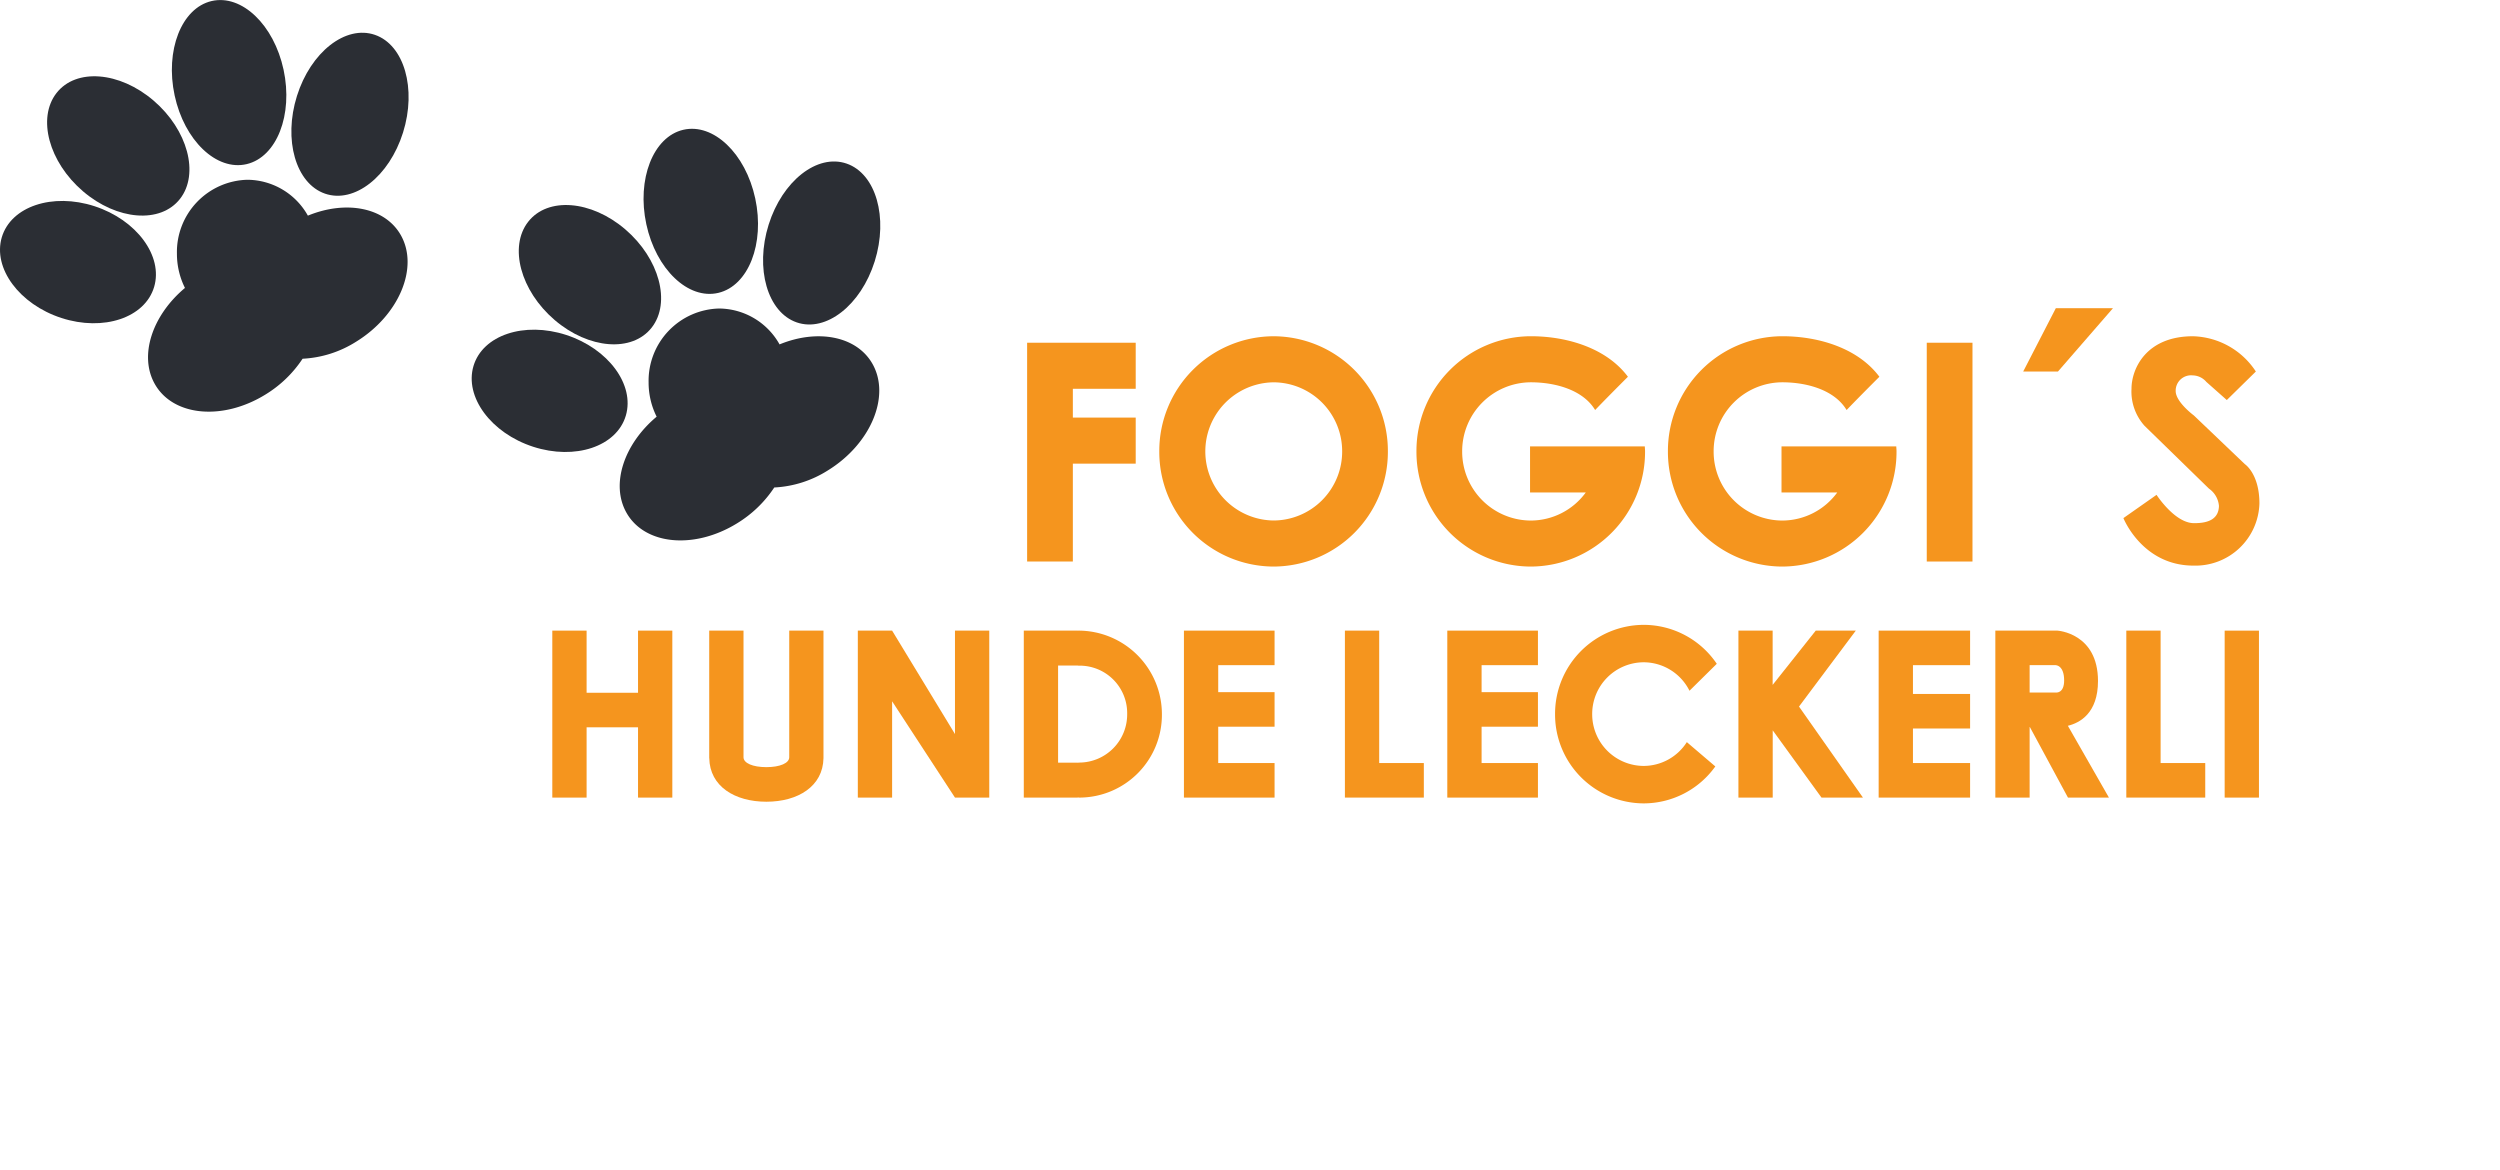 <svg xmlns="http://www.w3.org/2000/svg" xmlns:xlink="http://www.w3.org/1999/xlink" width="248.957" height="116.5" viewBox="0 0 248.957 116.5"><g transform="translate(217 -15.5)"><g transform="translate(-217 132)"><g transform="translate(62.321 -75.108)"><path d="M0,0C-.912,3.073-5.047,4.458-9.236,3.094S-16.082-1.87-15.17-4.943-10.123-9.4-5.934-8.036.912-3.074,0,0" fill="#2b2e34"/></g><g transform="translate(79.343 -84.394)"><path d="M0,0C-2.917-1.006-4.17-5.362-2.8-9.73s4.847-7.092,7.764-6.086,4.17,5.363,2.8,9.73S2.917,1.006,0,0" fill="#2b2e34"/></g><g transform="translate(71.533 -87.335)"><path d="M0,0C-3,.708-6.206-2.354-7.171-6.839s.681-8.7,3.677-9.4S2.712-13.888,3.677-9.4,3-.708,0,0" fill="#2b2e34"/></g><g transform="translate(64.899 -83.879)"><path d="M0,0C-1.943,2.492-6.272,2.154-9.669-.756s-4.575-7.288-2.632-9.78,6.272-2.154,9.669.755S1.943-2.492,0,0" fill="#2b2e34"/></g><g transform="translate(86.895 -80.245)"><path d="M0,0C-1.564-2.791-5.47-3.52-9.265-1.959A6.955,6.955,0,0,0-15.28-5.532a7.2,7.2,0,0,0-7.025,7.363,7.6,7.6,0,0,0,.8,3.409c-3.247,2.717-4.6,6.721-3.011,9.552,1.807,3.224,6.739,3.7,11.014,1.07A11.784,11.784,0,0,0-9.792,12.29,10.973,10.973,0,0,0-4.47,10.6C-.194,7.972,1.807,3.224,0,0" fill="#2b2e34"/></g><g transform="translate(15.349 -87.928)"><path d="M0,0C-.912,3.073-5.047,4.458-9.236,3.093S-16.082-1.87-15.17-4.943-10.123-9.4-5.934-8.036.912-3.074,0,0" fill="#2b2e34"/></g><g transform="translate(32.371 -97.214)"><path d="M0,0C-2.917-1.006-4.17-5.362-2.8-9.73s4.847-7.092,7.764-6.086,4.17,5.363,2.8,9.73S2.917,1.006,0,0" fill="#2b2e34"/></g><g transform="translate(24.562 -100.156)"><path d="M0,0C-3,.708-6.206-2.354-7.171-6.839s.681-8.7,3.677-9.4S2.712-13.888,3.677-9.4,3-.708,0,0" fill="#2b2e34"/></g><g transform="translate(17.928 -96.699)"><path d="M0,0C-1.943,2.492-6.272,2.154-9.669-.756s-4.575-7.288-2.632-9.78,6.272-2.154,9.669.755S1.943-2.492,0,0" fill="#2b2e34"/></g><g transform="translate(39.924 -93.066)"><path d="M0,0C-1.564-2.791-5.47-3.52-9.265-1.959A6.955,6.955,0,0,0-15.28-5.532a7.2,7.2,0,0,0-7.025,7.363,7.6,7.6,0,0,0,.8,3.409c-3.247,2.717-4.6,6.721-3.011,9.552,1.807,3.224,6.739,3.7,11.014,1.07A11.784,11.784,0,0,0-9.792,12.29,10.973,10.973,0,0,0-4.47,10.6C-.194,7.972,1.807,3.224,0,0" fill="#2b2e34"/></g></g><path d="M196.425-60.582h-4.553V-82.37h4.553Z" transform="translate(-217 132)" fill="#f5951e"/><g transform="translate(-103.903 54.217)"><path d="M0,0V-4.587H-10.813V17.2H-6.26V7.454H0V2.867H-6.26V0Z" fill="#f5951e"/></g><g transform="translate(-217 132)"><g transform="translate(126.827 -78.428)"><path d="M0,0A6.863,6.863,0,0,1,6.829,6.88,6.863,6.863,0,0,1,0,13.761,6.881,6.881,0,0,1,0,0M0-4.587A11.425,11.425,0,0,0-11.382,6.88,11.425,11.425,0,0,0,0,18.348,11.425,11.425,0,0,0,11.382,6.88,11.425,11.425,0,0,0,0-4.587" fill="#f5951e"/></g><g transform="translate(163.794 -72.049)"><path d="M0,0H-11.428V4.587h5.553a6.8,6.8,0,0,1-5.482,2.8A6.863,6.863,0,0,1-18.187.5a6.864,6.864,0,0,1,6.83-6.881c2.477,0,5.214.768,6.411,2.762.782-.819,2.048-2.1,3.265-3.313-2.076-2.793-5.946-4.036-9.676-4.036A11.425,11.425,0,0,0-22.74.5,11.425,11.425,0,0,0-11.357,11.969,11.425,11.425,0,0,0,.025.5C.025.332.007.168,0,0" fill="#f5951e"/></g><g transform="translate(188.836 -72.049)"><path d="M0,0H-11.428V4.587h5.553a6.8,6.8,0,0,1-5.482,2.8A6.863,6.863,0,0,1-18.187.5a6.864,6.864,0,0,1,6.83-6.881c2.477,0,5.214.768,6.411,2.762.782-.819,2.048-2.1,3.265-3.313-2.076-2.793-5.946-4.036-9.676-4.036A11.425,11.425,0,0,0-22.74.5,11.425,11.425,0,0,0-11.357,11.969,11.425,11.425,0,0,0,.025.5C.025.332.007.168,0,0" fill="#f5951e"/></g></g><g transform="translate(-12.275 46.19)"><path d="M0,0H5.691L.213,6.307H-3.249Z" fill="#f5951e"/></g><g transform="translate(-153.463 78.299)"><path d="M0,0V6.188H-5.122V0H-8.537V16.628h3.415v-7H0v7H3.415V0Z" fill="#f5951e"/></g><g transform="translate(-121.901 78.299)"><path d="M0,0V10.3L-6.26,0H-9.675V16.628H-6.26V7.037L0,16.628H3.415V0Z" fill="#f5951e"/></g><g transform="translate(-90.075 81.739)"><path d="M0,0V-3.44H-9.026V13.188H0V9.747H-5.611V6.128H0V2.688H-5.611V0Z" fill="#f5951e"/></g><g transform="translate(-79.656 91.486)"><path d="M0,0V-13.188H-3.415V0h0V3.44h7.86V0Z" fill="#f5951e"/></g><g transform="translate(-63.848 81.739)"><path d="M0,0V-3.44H-9.026V13.188H0V9.747H-5.611V6.128H0V2.688H-5.611V0Z" fill="#f5951e"/></g><g transform="translate(-20.812 81.739)"><path d="M0,0V-3.44H-9.106V13.188H0V9.747H-5.691V6.307H0V2.867H-5.691V0Z" fill="#f5951e"/></g><g transform="translate(-1.841 91.486)"><path d="M0,0V-13.188H-3.415V0h0V3.44h7.86V0Z" fill="#f5951e"/></g><path d="M221.538-37.073h3.415V-53.7h-3.415Z" transform="translate(-217 132)" fill="#f5951e"/><g transform="translate(-31.483 94.927)"><path d="M0,0-6.367-9.066l5.656-7.562H-4.7l-4.292,5.405v-5.405H-12.4V0h3.415V-6.7L-4.126,0Z" fill="#f5951e"/></g><g transform="translate(-217 132)"><g transform="translate(167.979 -42.597)"><path d="M0,0A5.111,5.111,0,0,1-4.3,2.37,5.147,5.147,0,0,1-9.424-2.791,5.147,5.147,0,0,1-4.3-7.951,5.12,5.12,0,0,1,.265-5.116L2.983-7.8A8.792,8.792,0,0,0-4.3-11.678a8.854,8.854,0,0,0-8.821,8.887A8.854,8.854,0,0,0-4.3,6.1a8.78,8.78,0,0,0,7.137-3.68Z" fill="#f5951e"/></g><g transform="translate(107.406 -53.701)"><path d="M0,0C-.032,0-.056.006-.087.007V0H-5.454V16.628H-.087v-.015c.063,0,.117.015.183.015A8.243,8.243,0,0,0,8.3,8.314,8.327,8.327,0,0,0,0,0M.075,13.141a1.433,1.433,0,0,0-.162.019v-.012H-2.039V3.48H-.087v0c.03,0,.057.01.087.01A4.73,4.73,0,0,1,4.841,8.314,4.793,4.793,0,0,1,.075,13.141" fill="#f5951e"/></g><g transform="translate(78.594 -53.701)"><path d="M0,0V12.614c0,.574-.908.981-2.276.981s-2.277-.407-2.277-.981V0H-7.968V12.7h.005c.049,2.813,2.547,4.339,5.687,4.339S3.361,15.51,3.41,12.7h0V0Z" fill="#f5951e"/></g><g transform="translate(205.934 -37.073)"><path d="M0,0H4.079L-.01-7.151c1.2-.292,3-1.26,3-4.46,0-4.784-4.043-5.017-4.043-5.017H-7.233V0h3.415V-7.024h.025ZM-3.818-13.188h2.6s.837,0,.837,1.524c0,1.325-.83,1.2-.83,1.2H-3.818Z" fill="#f5951e"/></g><g transform="translate(225 -66.363)"><path d="M0,0A6.377,6.377,0,0,1-6.569,6.188c-5.1,0-6.976-4.731-6.976-4.731l3.3-2.317s1.8,2.795,3.7,2.819c1.636.021,2.486-.521,2.514-1.715a2.327,2.327,0,0,0-.992-1.72l-6.416-6.256a5.1,5.1,0,0,1-1.3-3.688c0-2.006,1.47-5.232,6.118-5.232A7.723,7.723,0,0,1-.356-13.14L-3.249-10.3l-2.039-1.808a1.822,1.822,0,0,0-1.352-.646,1.532,1.532,0,0,0-1.7,1.553c0,1.1,1.812,2.437,1.812,2.437l5.079,4.85S0-2.962,0,0" fill="#f5951e"/></g></g><path style="display:none;" d="M3.546-5.634H3.51q-.036.18-.351,1.44t-.4,1.647q-.09.387-.153.621t-.135.531a4.445,4.445,0,0,1-.135.468q-.063.171-.117.333Q2.106-.288,2-.288q-.234,0-.612-.513a1.566,1.566,0,0,1-.378-.837q0-.324,1.035-4.5A33.078,33.078,0,0,0,3.114-11.7a.685.685,0,0,1,.126-.432q.18-.378,1.071-.54a15.69,15.69,0,0,1,2.61-.162,15.752,15.752,0,0,1,2.7.18q.981.18.981.5,0,.216-.306.306t-.54.135q-.234.045-.612.09t-.7.072q-.324.027-.837.081l-.945.1q-.432.045-1.17.135t-.954.108a.546.546,0,0,1,.018.162,23.832,23.832,0,0,1-.7,3.888,18.265,18.265,0,0,0,2.4-.054q1.287-.108,1.575-.108.684,0,.684.288,0,.558-1.557.936A14.45,14.45,0,0,1,3.546-5.634Zm9.972-7.092a36.6,36.6,0,0,1-1.4,8.784q-.9,3.672-1.26,3.672-.252,0-.585-.4a1.143,1.143,0,0,1-.333-.612,22.271,22.271,0,0,1,.522-2.232Q10.98-5.526,11.5-8.469a30.646,30.646,0,0,0,.522-5.3.674.674,0,0,1,.072-.36.348.348,0,0,1,.306-.108q.234,0,.675.513A1.556,1.556,0,0,1,13.518-12.726Zm8.046,6.507a1.784,1.784,0,0,1-1.035,1.566,4.562,4.562,0,0,1-2.34.6,9.041,9.041,0,0,1-2.367-.288,4.725,4.725,0,0,0-.252,1.413,1.218,1.218,0,0,0,.387.963,1.917,1.917,0,0,0,1.278.342,5.791,5.791,0,0,0,1.836-.315,9.2,9.2,0,0,1,1.035-.315q.468,0,.468.36,0,.486-1.1,1.053a4.652,4.652,0,0,1-2.142.567,3.185,3.185,0,0,1-2.286-.837,2.791,2.791,0,0,1-.882-2.115A6.071,6.071,0,0,1,14.85-5.9a7.49,7.49,0,0,1,1.764-2.349A3.267,3.267,0,0,1,18.756-9.2,2.538,2.538,0,0,1,20.691-8.19,3.053,3.053,0,0,1,21.564-6.219ZM18.846-7.776a2.065,2.065,0,0,0-1.386.693,6.071,6.071,0,0,0-1.224,1.719,7.5,7.5,0,0,0,1.638.162,4,4,0,0,0,1.6-.3q.684-.3.684-.783a1.523,1.523,0,0,0-.441-.99A1.212,1.212,0,0,0,18.846-7.776Zm5.94-3.978a1.018,1.018,0,0,1,.288-.684.8.8,0,0,1,.585-.324q.3,0,.711.729a2.616,2.616,0,0,1,.414,1.215.427.427,0,0,1-.162.324.509.509,0,0,1-.342.144,1.477,1.477,0,0,1-.963-.522A1.42,1.42,0,0,1,24.786-11.754ZM24.7-9.2a.838.838,0,0,1,.648.414,1.368,1.368,0,0,1,.306.81,15.253,15.253,0,0,1-.522,2.367q-.522,1.971-1.314,4.419-.306.9-.774.9A.554.554,0,0,1,22.608-.5a.694.694,0,0,1-.18-.468,4.045,4.045,0,0,1,.135-.828q.135-.567.4-1.512t.414-1.539q.153-.594.315-1.341t.261-1.206q.1-.459.225-.927Q24.426-9.2,24.7-9.2Zm7.218,0a1.5,1.5,0,0,1,1.152.675,2.015,2.015,0,0,1,.54,1.179q0,.306-.288.306a1.255,1.255,0,0,1-.612-.315,1.386,1.386,0,0,0-.846-.315,3.368,3.368,0,0,0-1.359.5q-.927.5-.927,1.062,0,.414,1.656,1.422a4.789,4.789,0,0,1,1.143,1.017,2.055,2.055,0,0,1,.513,1.332q0,.711-.981,1.386a3.933,3.933,0,0,1-2.286.675,4.227,4.227,0,0,1-2.3-.63q-1-.63-1-1.188a.544.544,0,0,1,.117-.369.376.376,0,0,1,.3-.135,1,1,0,0,1,.5.234,3.412,3.412,0,0,0,2.025.7A3.505,3.505,0,0,0,30.78-1.9a.728.728,0,0,0,.468-.648,1.241,1.241,0,0,0-.522-.864,7.174,7.174,0,0,0-1.143-.819,5.545,5.545,0,0,1-1.143-.882,1.518,1.518,0,0,1-.522-1.062q0-.954,1.5-1.989A4.774,4.774,0,0,1,31.914-9.2ZM37.341-.27a2.915,2.915,0,0,1-1.971-.819,2.524,2.524,0,0,1-.918-1.944,5.862,5.862,0,0,1,.756-2.6,8.364,8.364,0,0,1,1.953-2.52A3.6,3.6,0,0,1,39.492-9.2a1.654,1.654,0,0,1,1.3.666,1.95,1.95,0,0,1,.558,1.17.348.348,0,0,1-.09.243.335.335,0,0,1-.261.1,1.358,1.358,0,0,1-.6-.324,1.346,1.346,0,0,0-.774-.324q-.972,0-2.268,1.71a5.245,5.245,0,0,0-1.3,2.988,1.141,1.141,0,0,0,.351.882,1.641,1.641,0,0,0,1.134.324,5.2,5.2,0,0,0,1.44-.189A5.608,5.608,0,0,0,40-2.331a1.338,1.338,0,0,1,.558-.189.3.3,0,0,1,.342.342q0,.522-1.251,1.215A4.817,4.817,0,0,1,37.341-.27Zm7.227-13.266q0-.7.432-.7.342,0,.729.54a1.8,1.8,0,0,1,.387,1.044,22.866,22.866,0,0,1-.585,3.987A49.8,49.8,0,0,1,44.01-3.042a31.527,31.527,0,0,1,3.015-4.707Q48.24-9.2,49.1-9.2q.468,0,1.089.81a2.658,2.658,0,0,1,.621,1.62,10.065,10.065,0,0,1-.45,2.43Q49.248-.27,48.258-.27q-.4,0-.4-.54a6.692,6.692,0,0,1,.432-1.818,14.786,14.786,0,0,0,.954-3.762.875.875,0,0,0-.162-.54.481.481,0,0,0-.4-.216,1.052,1.052,0,0,0-.576.252,4.666,4.666,0,0,0-.828.882q-.612.81-1.269,1.818l-.792,1.215q-.135.207-.468.747l-.495.8q-.162.261-.4.567-.414.594-.63.594T42.66-.675a1.147,1.147,0,0,1-.36-.684,5.249,5.249,0,0,1,.2-1.053q.9-3.456,1.134-4.734A39.759,39.759,0,0,0,44.568-13.536ZM67.95-6.714q1.1,0,1.1.45.018.36-1.656.7-.576.126-1.593.288T64.3-5.031q-.477.081-1.35.261l-1.431.3a4.487,4.487,0,0,1-.792.117.74.74,0,0,1-.5-.288.852.852,0,0,1-.27-.576q0-.4,2.97-.945A28.4,28.4,0,0,1,67.95-6.714ZM82.656-9.2a1.5,1.5,0,0,1,1.152.675,2.015,2.015,0,0,1,.54,1.179q0,.306-.288.306a1.255,1.255,0,0,1-.612-.315,1.386,1.386,0,0,0-.846-.315,3.368,3.368,0,0,0-1.359.5q-.927.5-.927,1.062,0,.414,1.656,1.422a4.789,4.789,0,0,1,1.143,1.017,2.055,2.055,0,0,1,.513,1.332q0,.711-.981,1.386a3.933,3.933,0,0,1-2.286.675,4.227,4.227,0,0,1-2.3-.63q-1-.63-1-1.188a.545.545,0,0,1,.117-.369.376.376,0,0,1,.3-.135,1,1,0,0,1,.5.234,3.412,3.412,0,0,0,2.025.7A3.505,3.505,0,0,0,81.522-1.9a.728.728,0,0,0,.468-.648,1.241,1.241,0,0,0-.522-.864,7.173,7.173,0,0,0-1.143-.819,5.545,5.545,0,0,1-1.143-.882,1.518,1.518,0,0,1-.522-1.062q0-.954,1.5-1.989A4.774,4.774,0,0,1,82.656-9.2Zm7.956,3.06a3.4,3.4,0,0,0-.2-1.161,1.556,1.556,0,0,0-.576-.8A3.683,3.683,0,0,0,87.7-6.183a6.056,6.056,0,0,0-.891,2.961q0,1.386.684,1.728A3.382,3.382,0,0,0,89.7-3.267,5.638,5.638,0,0,0,90.612-6.138Zm-4.725.162a6.663,6.663,0,0,1,1.638-2.313A3.126,3.126,0,0,1,89.613-9.2a2.2,2.2,0,0,1,1.791.909,3.455,3.455,0,0,1,.72,2.214,6.305,6.305,0,0,1-.63,2.664,6.17,6.17,0,0,1-1.737,2.25,3.688,3.688,0,0,1-2.349.891,1.829,1.829,0,0,1-1.53-.846,3.578,3.578,0,0,1-.612-2.151A6.684,6.684,0,0,1,85.887-5.976ZM95.094-3.4a47.4,47.4,0,0,1,2.817-4.365Q99-9.2,99.693-9.2a1.743,1.743,0,0,1,1.314.738,2.4,2.4,0,0,1,.621,1.566,10.816,10.816,0,0,1-.594,3.168Q99.954-.27,99.09-.27q-.4,0-.4-.54a6.362,6.362,0,0,1,.387-1.539q.387-1.161.72-2.286a6.605,6.605,0,0,0,.333-1.692,1.6,1.6,0,0,0-.171-.837q-.171-.27-.342-.27a.681.681,0,0,0-.351.108,1.872,1.872,0,0,0-.4.36q-.225.252-.423.5t-.495.693q-.3.45-.5.765t-.576.909q-.378.594-.576.9t-.522.828q-.324.522-.513.81t-.423.63q-.45.666-.711.666t-.6-.405a1.181,1.181,0,0,1-.342-.711,2.5,2.5,0,0,1,.126-.486q.342-1.044.756-2.583a14.541,14.541,0,0,0,.45-3.5q.054-1.314.378-1.314a1.123,1.123,0,0,1,.792.414,1.291,1.291,0,0,1,.4.909,11.519,11.519,0,0,1-.3,1.908A25.847,25.847,0,0,1,95.094-3.4Zm12.978-5.8a1.5,1.5,0,0,1,1.152.675,2.015,2.015,0,0,1,.54,1.179q0,.306-.288.306a1.255,1.255,0,0,1-.612-.315,1.386,1.386,0,0,0-.846-.315,3.368,3.368,0,0,0-1.359.5q-.927.5-.927,1.062,0,.414,1.656,1.422a4.789,4.789,0,0,1,1.143,1.017,2.055,2.055,0,0,1,.513,1.332q0,.711-.981,1.386a3.933,3.933,0,0,1-2.286.675,4.227,4.227,0,0,1-2.3-.63q-1-.63-1-1.188a.545.545,0,0,1,.117-.369.376.376,0,0,1,.3-.135,1,1,0,0,1,.5.234,3.412,3.412,0,0,0,2.025.7,3.505,3.505,0,0,0,1.521-.243.728.728,0,0,0,.468-.648,1.241,1.241,0,0,0-.522-.864,7.173,7.173,0,0,0-1.143-.819,5.545,5.545,0,0,1-1.143-.882,1.518,1.518,0,0,1-.522-1.062q0-.954,1.5-1.989A4.774,4.774,0,0,1,108.072-9.2Z" transform="translate(-162 115.5)" fill="#464646"/><path style="display:none;" d="M2.574-2.07q0,.342.4.342a4.7,4.7,0,0,0,1.665-.387A7.679,7.679,0,0,1,5.724-2.5q.324,0,.324.342,0,.522-1.071,1.206A3.7,3.7,0,0,1,3.033-.27,2.2,2.2,0,0,1,1.584-.747a1.316,1.316,0,0,1-.576-.981,5.053,5.053,0,0,1,.216-1.287q.216-.783.621-2.07t.639-2.133a6.272,6.272,0,0,1-1.134.2.793.793,0,0,1-.567-.3A.857.857,0,0,1,.5-7.884q0-.432,2.34-.828a12.66,12.66,0,0,0,.324-2.646q0-.54.36-.54a1.289,1.289,0,0,1,.756.387,1.135,1.135,0,0,1,.45.873,8.392,8.392,0,0,1-.306,1.71q1.026-.09,1.638-.09,1.08,0,1.08.468,0,.27-.585.45T4.1-7.542Q3.726-6.12,3.15-4.293A11.832,11.832,0,0,0,2.574-2.07ZM16.506-3.4a47.4,47.4,0,0,1,2.817-4.365Q20.412-9.2,21.1-9.2a1.743,1.743,0,0,1,1.314.738,2.4,2.4,0,0,1,.621,1.566,10.816,10.816,0,0,1-.594,3.168Q21.366-.27,20.5-.27q-.4,0-.4-.54a6.362,6.362,0,0,1,.387-1.539q.387-1.161.72-2.286a6.605,6.605,0,0,0,.333-1.692,1.6,1.6,0,0,0-.171-.837q-.171-.27-.342-.27a.681.681,0,0,0-.351.108,1.872,1.872,0,0,0-.4.36q-.225.252-.423.5t-.5.693q-.3.45-.5.765t-.576.909q-.378.594-.576.9t-.522.828q-.324.522-.513.81t-.423.63q-.45.666-.711.666t-.6-.405a1.181,1.181,0,0,1-.342-.711,2.5,2.5,0,0,1,.126-.486q.342-1.044.756-2.583a14.541,14.541,0,0,0,.45-3.5q.054-1.314.378-1.314a1.123,1.123,0,0,1,.792.414,1.291,1.291,0,0,1,.4.909,11.52,11.52,0,0,1-.3,1.908A25.847,25.847,0,0,1,16.506-3.4ZM26.64-11.754a1.018,1.018,0,0,1,.288-.684.8.8,0,0,1,.585-.324q.3,0,.711.729a2.616,2.616,0,0,1,.414,1.215.427.427,0,0,1-.162.324.509.509,0,0,1-.342.144,1.477,1.477,0,0,1-.963-.522A1.42,1.42,0,0,1,26.64-11.754ZM26.55-9.2a.838.838,0,0,1,.648.414,1.368,1.368,0,0,1,.306.81,15.253,15.253,0,0,1-.522,2.367q-.522,1.971-1.314,4.419-.306.9-.774.9A.554.554,0,0,1,24.462-.5a.694.694,0,0,1-.18-.468,4.045,4.045,0,0,1,.135-.828q.135-.567.4-1.512t.414-1.539q.153-.594.315-1.341T25.8-7.389q.1-.459.225-.927Q26.28-9.2,26.55-9.2ZM31.527-.27a2.915,2.915,0,0,1-1.971-.819,2.524,2.524,0,0,1-.918-1.944,5.862,5.862,0,0,1,.756-2.6,8.364,8.364,0,0,1,1.953-2.52A3.6,3.6,0,0,1,33.678-9.2a1.654,1.654,0,0,1,1.3.666,1.95,1.95,0,0,1,.558,1.17.348.348,0,0,1-.09.243.335.335,0,0,1-.261.1,1.358,1.358,0,0,1-.6-.324,1.346,1.346,0,0,0-.774-.324q-.972,0-2.268,1.71a5.245,5.245,0,0,0-1.3,2.988,1.141,1.141,0,0,0,.351.882,1.641,1.641,0,0,0,1.134.324,5.2,5.2,0,0,0,1.44-.189,5.608,5.608,0,0,0,1.017-.378,1.338,1.338,0,0,1,.558-.189.3.3,0,0,1,.342.342q0,.522-1.251,1.215A4.817,4.817,0,0,1,31.527-.27Zm7.227-13.266q0-.7.432-.7.342,0,.729.54a1.8,1.8,0,0,1,.387,1.044,22.866,22.866,0,0,1-.585,3.987A49.8,49.8,0,0,1,38.2-3.042a31.527,31.527,0,0,1,3.015-4.707Q42.426-9.2,43.29-9.2q.468,0,1.089.81A2.658,2.658,0,0,1,45-6.768a10.064,10.064,0,0,1-.45,2.43Q43.434-.27,42.444-.27q-.4,0-.4-.54a6.692,6.692,0,0,1,.432-1.818,14.786,14.786,0,0,0,.954-3.762.875.875,0,0,0-.162-.54.481.481,0,0,0-.4-.216,1.052,1.052,0,0,0-.576.252,4.666,4.666,0,0,0-.828.882Q40.86-5.2,40.2-4.194l-.792,1.215q-.135.207-.468.747l-.495.8q-.162.261-.4.567-.414.594-.63.594t-.576-.405a1.147,1.147,0,0,1-.36-.684,5.249,5.249,0,0,1,.2-1.053q.9-3.456,1.134-4.734A39.759,39.759,0,0,0,38.754-13.536ZM48.294-2.07q0,.342.4.342a4.7,4.7,0,0,0,1.665-.387A7.679,7.679,0,0,1,51.444-2.5q.324,0,.324.342,0,.522-1.071,1.206a3.7,3.7,0,0,1-1.944.684A2.2,2.2,0,0,1,47.3-.747a1.316,1.316,0,0,1-.576-.981,5.053,5.053,0,0,1,.216-1.287q.216-.783.621-2.07T48.2-7.218a6.272,6.272,0,0,1-1.134.2.793.793,0,0,1-.567-.3.857.857,0,0,1-.279-.567q0-.432,2.34-.828a12.66,12.66,0,0,0,.324-2.646q0-.54.36-.54a1.289,1.289,0,0,1,.756.387,1.135,1.135,0,0,1,.45.873,8.392,8.392,0,0,1-.306,1.71q1.026-.09,1.638-.09,1.08,0,1.08.468,0,.27-.585.45t-2.457.558q-.378,1.422-.954,3.249A11.832,11.832,0,0,0,48.294-2.07ZM58.392-9.2a1.5,1.5,0,0,1,1.152.675,2.015,2.015,0,0,1,.54,1.179q0,.306-.288.306a1.255,1.255,0,0,1-.612-.315,1.386,1.386,0,0,0-.846-.315,3.368,3.368,0,0,0-1.359.5q-.927.5-.927,1.062,0,.414,1.656,1.422a4.789,4.789,0,0,1,1.143,1.017,2.055,2.055,0,0,1,.513,1.332q0,.711-.981,1.386A3.933,3.933,0,0,1,56.1-.27a4.227,4.227,0,0,1-2.3-.63q-1-.63-1-1.188a.544.544,0,0,1,.117-.369.376.376,0,0,1,.3-.135,1,1,0,0,1,.5.234,3.412,3.412,0,0,0,2.025.7A3.505,3.505,0,0,0,57.258-1.9a.728.728,0,0,0,.468-.648,1.241,1.241,0,0,0-.522-.864,7.173,7.173,0,0,0-1.143-.819,5.545,5.545,0,0,1-1.143-.882A1.518,1.518,0,0,1,54.4-6.174q0-.954,1.5-1.989A4.774,4.774,0,0,1,58.392-9.2ZM70.182.108a1.579,1.579,0,0,1-1.026-.585,1.6,1.6,0,0,1-.576-.972,1.227,1.227,0,0,1,.315-.774.866.866,0,0,1,.648-.387q.333,0,.774.882A3.385,3.385,0,0,1,70.758-.4a.485.485,0,0,1-.2.324A.579.579,0,0,1,70.182.108Zm4.266,0a1.579,1.579,0,0,1-1.026-.585,1.6,1.6,0,0,1-.576-.972,1.227,1.227,0,0,1,.315-.774.866.866,0,0,1,.648-.387q.333,0,.774.882A3.385,3.385,0,0,1,75.024-.4a.485.485,0,0,1-.2.324A.579.579,0,0,1,74.448.108Zm4.266,0a1.579,1.579,0,0,1-1.026-.585,1.6,1.6,0,0,1-.576-.972,1.227,1.227,0,0,1,.315-.774.866.866,0,0,1,.648-.387q.333,0,.774.882A3.385,3.385,0,0,1,79.29-.4a.485.485,0,0,1-.2.324A.579.579,0,0,1,78.714.108Z" transform="translate(-52.396 115.5)" fill="#464646"/></g></svg>